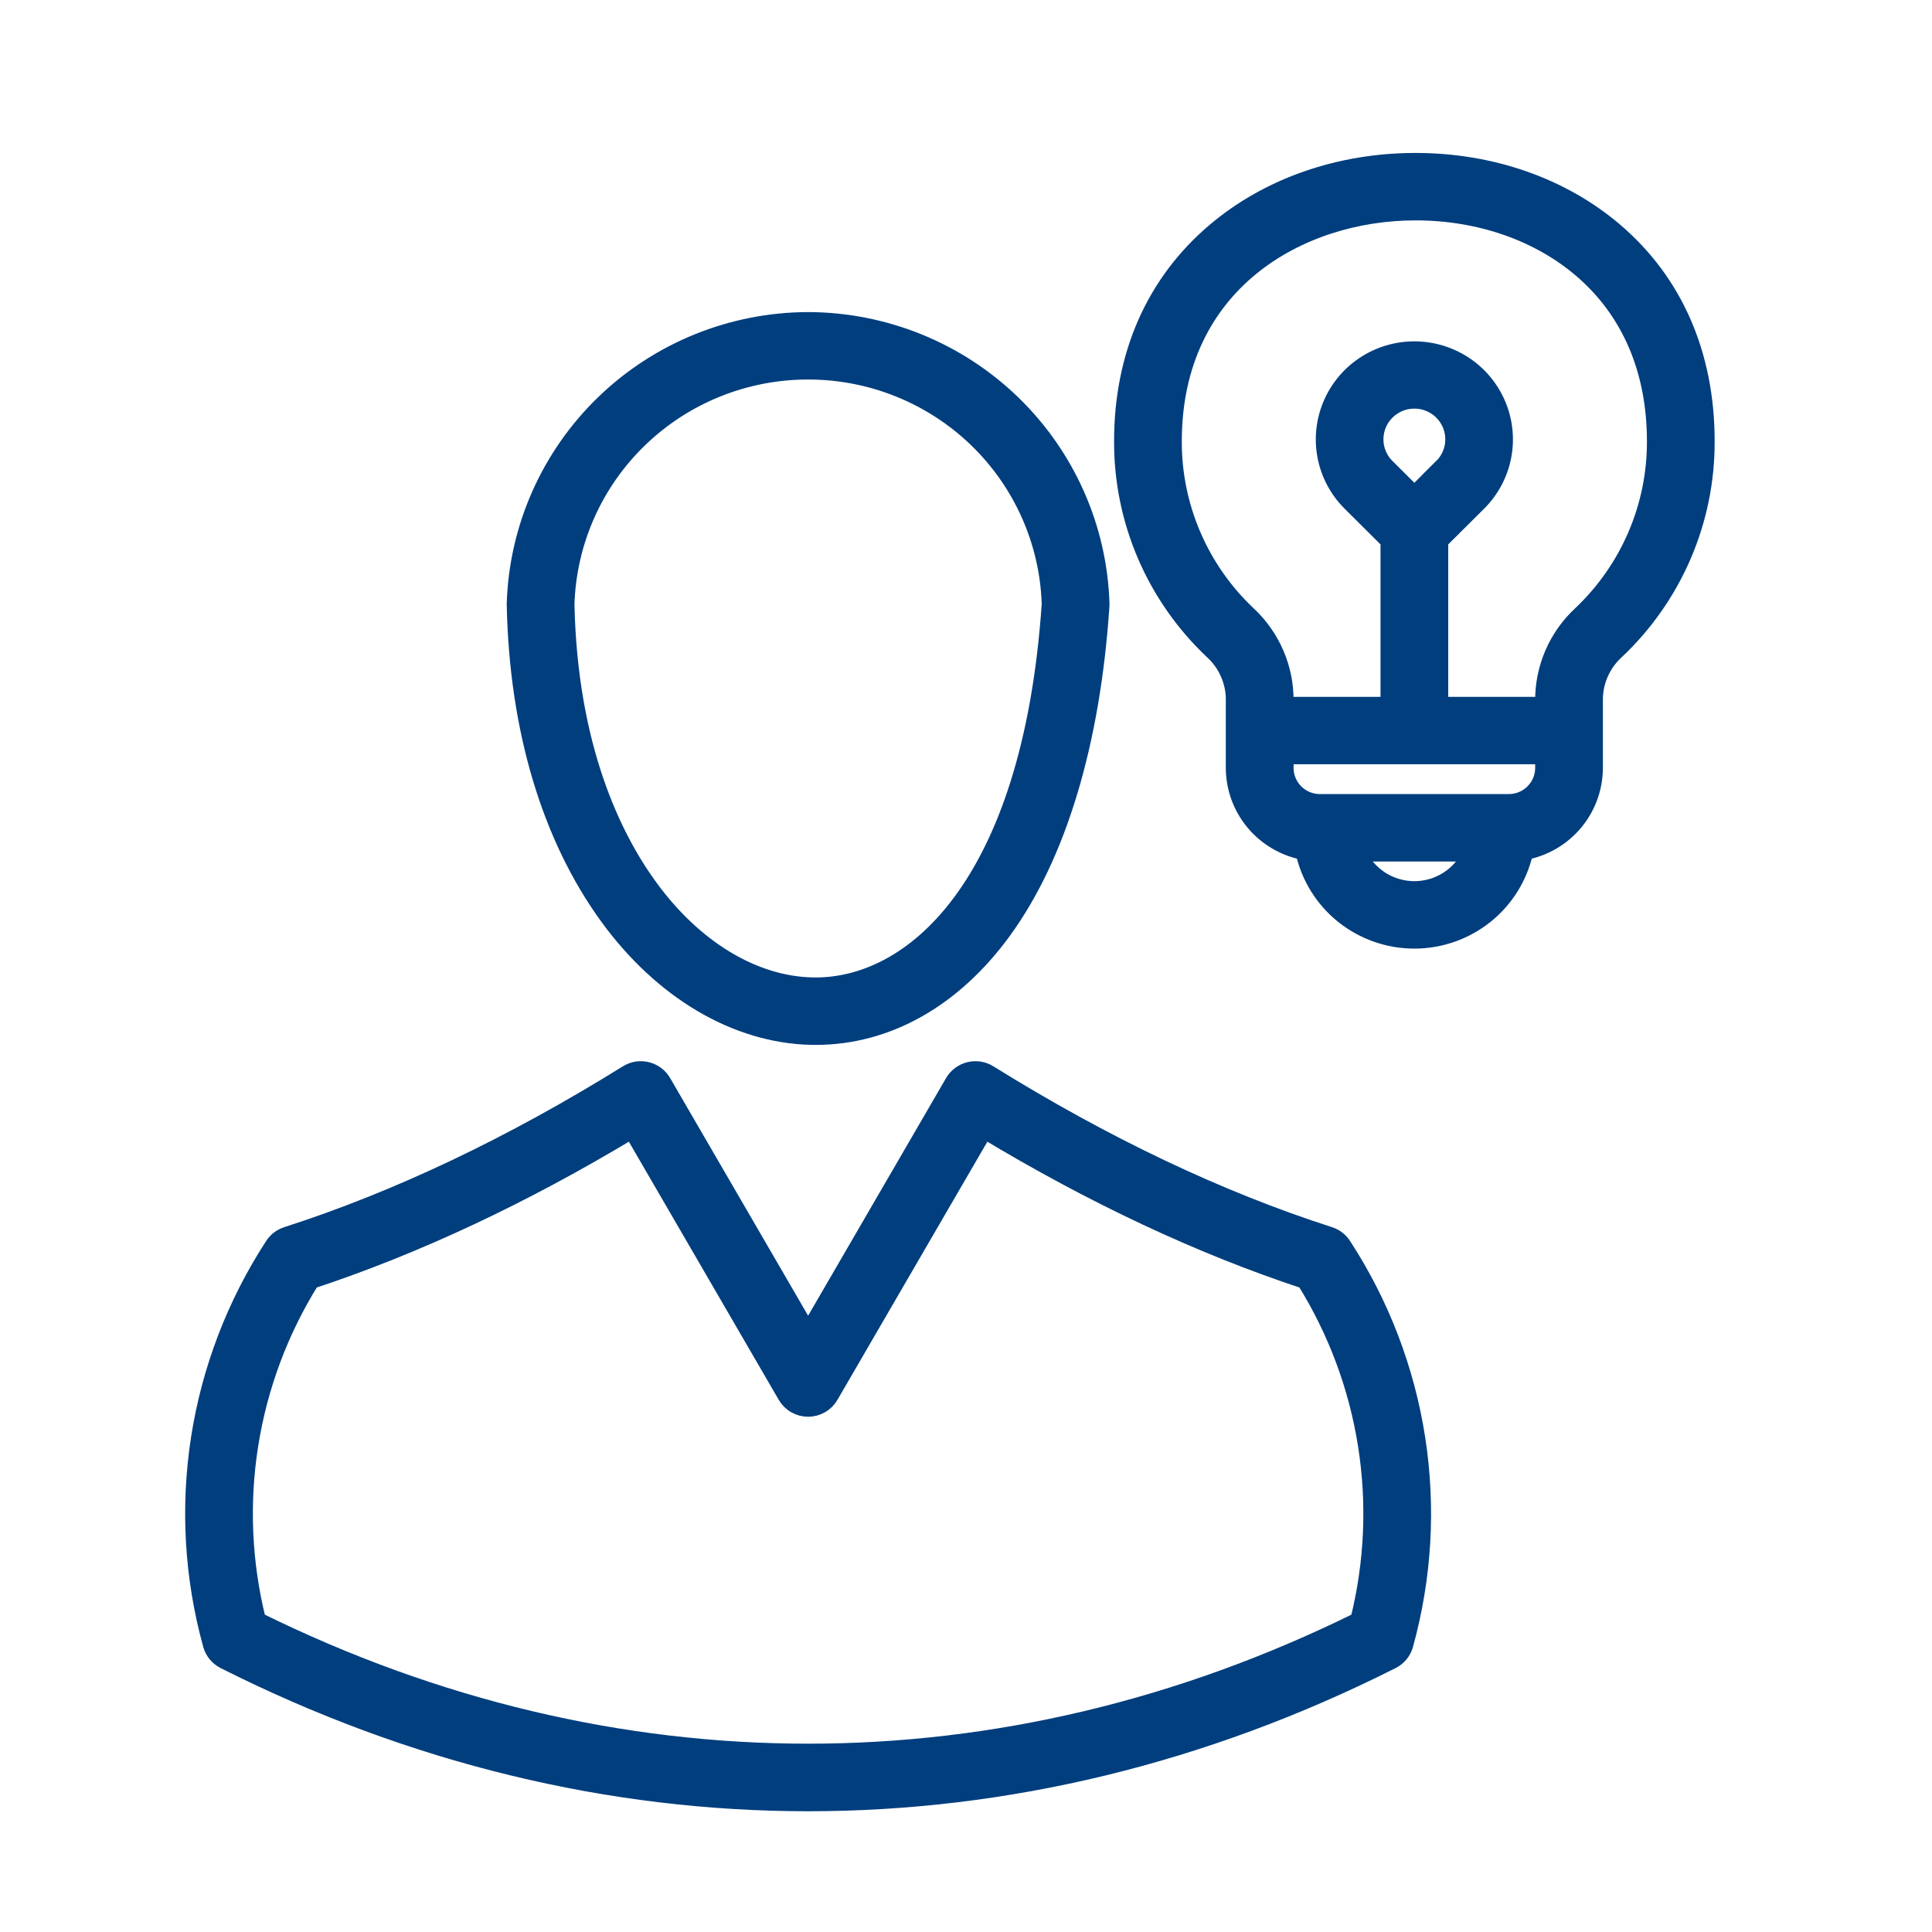 <svg width="60" height="60" viewBox="0 0 60 60" fill="none" xmlns="http://www.w3.org/2000/svg">
<path d="M43.64 51.081C44.217 48.995 44.345 46.811 44.013 44.673C43.681 42.534 42.899 40.49 41.716 38.674C41.616 38.52 41.465 38.405 41.29 38.349C37.863 37.248 34.306 35.558 30.718 33.328C30.626 33.271 30.524 33.233 30.418 33.216C30.312 33.2 30.203 33.204 30.099 33.23C29.994 33.256 29.896 33.303 29.81 33.367C29.724 33.431 29.652 33.512 29.598 33.605L25.097 41.358L20.595 33.605C20.541 33.512 20.469 33.431 20.383 33.367C20.297 33.303 20.199 33.256 20.094 33.23C19.99 33.204 19.881 33.2 19.775 33.216C19.669 33.233 19.567 33.271 19.476 33.328C15.887 35.559 12.33 37.248 8.903 38.349C8.728 38.405 8.577 38.52 8.477 38.674C7.295 40.49 6.512 42.534 6.18 44.673C5.849 46.811 5.976 48.995 6.553 51.081C6.583 51.188 6.635 51.288 6.706 51.374C6.777 51.46 6.865 51.53 6.964 51.58C12.811 54.527 18.954 56 25.097 56C31.241 56 37.384 54.527 43.23 51.58C43.33 51.53 43.417 51.459 43.488 51.373C43.559 51.288 43.61 51.188 43.64 51.081ZM42.184 50.318C31.151 55.763 19.043 55.763 8.009 50.318C7.566 48.54 7.484 46.691 7.77 44.88C8.055 43.069 8.702 41.334 9.673 39.776C12.912 38.708 16.253 37.141 19.619 35.112L24.402 43.35C24.473 43.471 24.574 43.572 24.696 43.641C24.817 43.711 24.956 43.748 25.096 43.748C25.237 43.748 25.375 43.711 25.497 43.641C25.619 43.572 25.72 43.471 25.79 43.35L30.574 35.112C33.939 37.141 37.28 38.708 40.52 39.776C41.49 41.334 42.137 43.069 42.423 44.88C42.709 46.69 42.627 48.54 42.184 50.318ZM15.987 18.745V18.787C16.068 22.634 17.065 25.981 18.868 28.466C20.551 30.785 22.856 32.146 25.191 32.199C25.239 32.2 25.287 32.2 25.335 32.2C27.553 32.2 29.617 31.038 31.162 28.914C32.867 26.571 33.919 23.081 34.204 18.823C34.206 18.797 34.207 18.771 34.206 18.745C34.132 16.39 33.141 14.156 31.442 12.513C29.743 10.871 27.469 9.949 25.099 9.942H25.094C22.724 9.949 20.45 10.871 18.751 12.513C17.052 14.156 16.061 16.39 15.987 18.745ZM25.096 11.536C27.046 11.535 28.919 12.288 30.32 13.635C31.72 14.983 32.539 16.82 32.602 18.756C31.998 27.611 28.253 30.678 25.227 30.605C23.398 30.564 21.554 29.444 20.167 27.533C19.045 25.987 17.688 23.212 17.59 18.774C17.648 16.834 18.465 14.993 19.867 13.641C21.268 12.29 23.144 11.535 25.096 11.536ZM47.365 26.456C47.974 26.338 48.522 26.014 48.917 25.538C49.312 25.062 49.528 24.465 49.529 23.848V21.774C49.523 21.483 49.579 21.195 49.694 20.929C49.809 20.662 49.979 20.422 50.194 20.227C51.085 19.387 51.793 18.375 52.276 17.253C52.758 16.131 53.005 14.923 53 13.702C53 11.014 52.014 8.753 50.148 7.163C48.511 5.768 46.314 5 43.96 5C41.597 5 39.384 5.771 37.73 7.172C35.845 8.767 34.849 11.025 34.849 13.702C34.844 14.922 35.09 16.131 35.573 17.252C36.055 18.374 36.764 19.386 37.654 20.226C37.869 20.422 38.04 20.662 38.154 20.928C38.269 21.195 38.325 21.483 38.319 21.773V23.848C38.32 24.465 38.536 25.062 38.931 25.538C39.326 26.013 39.875 26.338 40.483 26.456C40.655 27.236 41.09 27.935 41.715 28.436C42.341 28.936 43.12 29.21 43.924 29.21C44.727 29.21 45.506 28.936 46.132 28.436C46.757 27.935 47.192 27.236 47.364 26.456L47.365 26.456ZM38.762 19.074C38.029 18.383 37.446 17.55 37.049 16.626C36.651 15.702 36.448 14.707 36.452 13.703C36.452 8.818 40.344 6.594 43.96 6.594C45.931 6.594 47.758 7.226 49.105 8.373C50.605 9.651 51.397 11.494 51.397 13.703C51.401 14.707 51.198 15.702 50.8 16.626C50.403 17.55 49.82 18.383 49.087 19.075C48.716 19.42 48.421 19.839 48.221 20.303C48.022 20.768 47.921 21.269 47.926 21.774V21.892H44.726V16.802L45.914 15.621C46.307 15.23 46.574 14.732 46.682 14.19C46.79 13.648 46.734 13.086 46.521 12.576C46.308 12.065 45.948 11.629 45.486 11.322C45.023 11.015 44.48 10.851 43.924 10.851C43.368 10.851 42.825 11.015 42.363 11.322C41.901 11.629 41.541 12.065 41.328 12.576C41.115 13.086 41.059 13.648 41.167 14.19C41.275 14.732 41.542 15.23 41.935 15.621L43.123 16.803V21.891H39.923V21.774C39.928 21.268 39.827 20.767 39.627 20.303C39.427 19.838 39.133 19.42 38.762 19.074L38.762 19.074ZM44.781 14.494L43.924 15.345L43.068 14.494C42.899 14.326 42.784 14.111 42.737 13.878C42.691 13.645 42.715 13.402 42.806 13.183C42.898 12.963 43.053 12.775 43.252 12.643C43.451 12.51 43.685 12.44 43.924 12.44C44.164 12.44 44.398 12.51 44.597 12.643C44.796 12.775 44.951 12.963 45.043 13.183C45.134 13.402 45.158 13.645 45.112 13.878C45.065 14.111 44.95 14.326 44.78 14.494H44.781ZM39.923 23.848V23.485H47.926V23.848C47.926 24.13 47.813 24.4 47.612 24.599C47.412 24.799 47.14 24.911 46.857 24.911H40.992C40.709 24.911 40.437 24.799 40.236 24.6C40.036 24.4 39.923 24.13 39.923 23.848ZM43.924 27.616C43.558 27.615 43.199 27.511 42.891 27.314C42.582 27.117 42.337 26.836 42.184 26.505H45.665C45.512 26.836 45.267 27.117 44.958 27.314C44.65 27.511 44.291 27.615 43.924 27.616Z" fill="#003E7E" stroke="#003E7E" stroke-width="0.5"/>
</svg>
